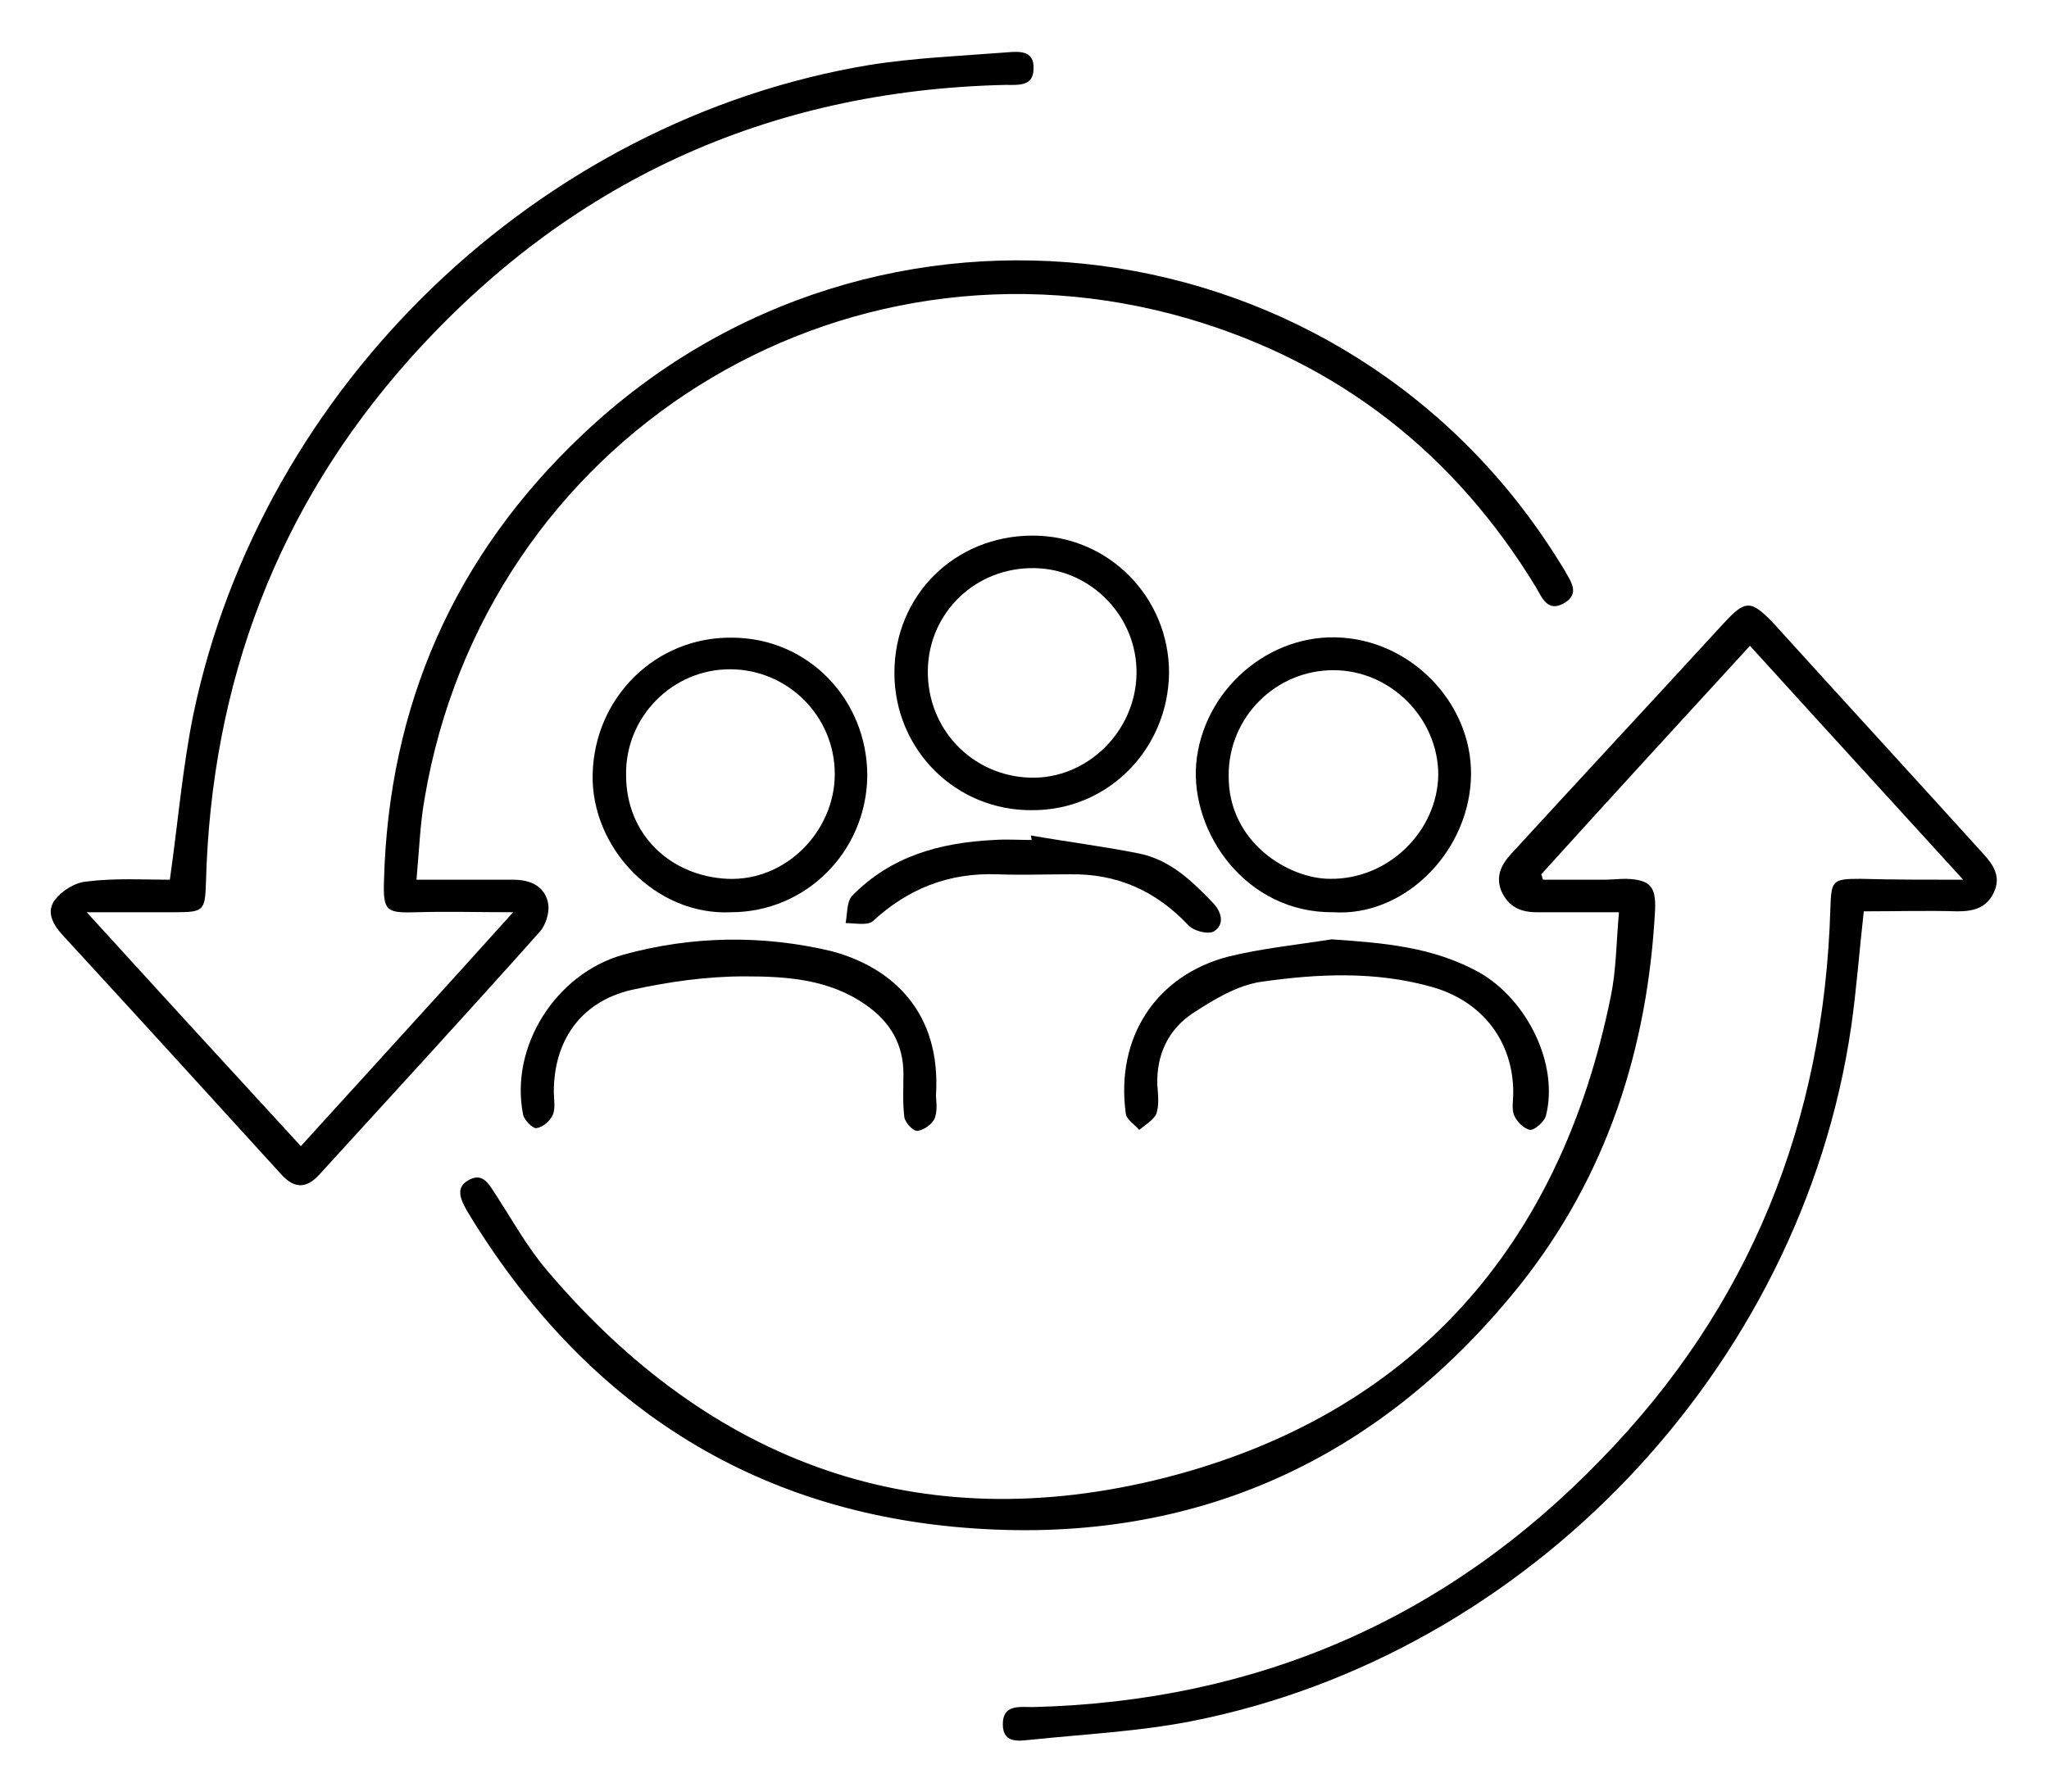 <?xml version="1.0" encoding="utf-8"?>
<!-- Generator: Adobe Illustrator 26.0.1, SVG Export Plug-In . SVG Version: 6.00 Build 0)  -->
<svg version="1.1" id="Layer_1" xmlns="http://www.w3.org/2000/svg" xmlns:xlink="http://www.w3.org/1999/xlink" x="0px" y="0px"
	 viewBox="0 0 22.68 19.84" style="enable-background:new 0 0 22.68 19.84;" xml:space="preserve">
<g>
	<path d="M21.73,9.74c-0.81-0.89-1.58-1.73-2.36-2.59C18.59,8,17.82,8.84,17.06,9.68c0.01,0.02,0.01,0.04,0.02,0.06
		c0.22,0,0.45,0,0.67,0c0.08,0,0.17-0.01,0.25-0.01c0.26,0.01,0.33,0.08,0.32,0.34c-0.08,1.53-0.53,2.94-1.49,4.15
		c-1.51,1.89-3.5,2.84-5.92,2.71c-2.48-0.13-4.38-1.32-5.69-3.44c-0.02-0.03-0.04-0.07-0.06-0.1c-0.06-0.11-0.12-0.24,0.02-0.32
		c0.15-0.09,0.22,0.02,0.29,0.13c0.19,0.29,0.36,0.6,0.58,0.86c1.82,2.15,4.13,2.99,6.85,2.3c2.73-0.7,4.37-2.56,4.93-5.33
		c0.06-0.29,0.06-0.59,0.09-0.93c-0.33,0-0.62,0-0.91,0c-0.18,0-0.31-0.06-0.39-0.23c-0.07-0.17,0-0.3,0.11-0.42
		c0.78-0.85,1.57-1.7,2.35-2.55c0.24-0.26,0.3-0.26,0.55,0c0.77,0.85,1.55,1.7,2.32,2.55c0.12,0.13,0.2,0.26,0.12,0.43
		c-0.08,0.17-0.22,0.21-0.4,0.21c-0.35-0.01-0.69,0-1.04,0c-0.05,0.44-0.08,0.86-0.14,1.28c-0.55,3.77-3.57,6.96-7.32,7.69
		c-0.57,0.11-1.16,0.14-1.74,0.2c-0.13,0.01-0.33,0.06-0.33-0.17c0-0.22,0.18-0.19,0.33-0.19c2.47-0.06,4.58-0.97,6.29-2.74
		c1.65-1.69,2.47-3.74,2.54-6.1c0.01-0.31,0.02-0.33,0.33-0.33C20.95,9.74,21.31,9.74,21.73,9.74"/>
	<path d="M1.88,9.74C1.97,9.11,2.02,8.5,2.14,7.91C2.9,4.27,5.96,1.33,9.62,0.72c0.5-0.08,1.01-0.1,1.52-0.14
		c0.13-0.01,0.31-0.03,0.3,0.18c0,0.2-0.17,0.18-0.31,0.18C8.49,1,6.28,2.02,4.53,3.98C3.07,5.62,2.34,7.56,2.28,9.76
		c-0.01,0.32-0.02,0.34-0.34,0.34c-0.3,0-0.61,0-0.98,0c0.81,0.89,1.58,1.73,2.37,2.59c0.78-0.86,1.55-1.7,2.35-2.59
		c-0.39,0-0.73-0.01-1.07,0c-0.33,0.01-0.37-0.01-0.36-0.34c0.05-1.95,0.78-3.61,2.2-4.95c3.24-3.07,8.46-2.38,10.81,1.41
		c0.02,0.03,0.03,0.05,0.05,0.08c0.07,0.13,0.19,0.27,0,0.38C17.13,6.78,17.07,6.62,17,6.5c-0.9-1.48-2.18-2.48-3.84-2.97
		C9.29,2.4,5.37,4.87,4.7,8.84C4.65,9.12,4.64,9.41,4.61,9.74c0.38,0,0.72,0,1.07,0c0.19,0,0.36,0.07,0.39,0.28
		c0.01,0.09-0.03,0.22-0.09,0.29c-0.81,0.91-1.63,1.8-2.45,2.7c-0.14,0.15-0.27,0.15-0.41,0c-0.81-0.89-1.62-1.78-2.43-2.66
		c-0.11-0.12-0.18-0.26-0.08-0.39c0.08-0.1,0.22-0.19,0.35-0.2C1.27,9.72,1.59,9.74,1.88,9.74"/>
	<path d="M8.09,10.1c-0.83,0.04-1.55-0.71-1.53-1.53c0.02-0.85,0.7-1.52,1.54-1.51C8.94,7.06,9.6,7.74,9.6,8.59
		C9.59,9.43,8.92,10.1,8.09,10.1 M9.24,8.57c0-0.64-0.52-1.16-1.16-1.16c-0.64,0-1.16,0.53-1.15,1.17C6.93,9.25,7.43,9.7,8.05,9.73
		C8.7,9.76,9.24,9.2,9.24,8.57"/>
	<path d="M14.76,10.1c-0.97,0.01-1.58-0.88-1.52-1.64c0.07-0.81,0.8-1.46,1.62-1.4c0.82,0.06,1.47,0.79,1.42,1.59
		C16.23,9.47,15.52,10.15,14.76,10.1 M13.6,8.58c-0.01,0.75,0.67,1.15,1.12,1.15c0.65,0.01,1.19-0.53,1.2-1.15
		c0-0.63-0.53-1.16-1.16-1.16C14.12,7.42,13.6,7.94,13.6,8.58"/>
	<path d="M9.9,7.45c0-0.86,0.67-1.52,1.53-1.52c0.84,0,1.51,0.68,1.51,1.52c-0.01,0.84-0.67,1.52-1.51,1.52
		C10.58,8.98,9.9,8.3,9.9,7.45 M10.27,7.42c-0.01,0.65,0.49,1.17,1.13,1.19c0.63,0.02,1.17-0.51,1.18-1.15
		c0.01-0.63-0.5-1.16-1.13-1.17C10.8,6.28,10.28,6.78,10.27,7.42"/>
	<path d="M14.74,10.4c0.57,0.04,1.12,0.08,1.64,0.37c0.52,0.3,0.88,1.01,0.73,1.59c-0.02,0.06-0.12,0.15-0.17,0.15
		c-0.07-0.01-0.15-0.09-0.18-0.16c-0.03-0.07-0.01-0.17-0.01-0.25c0-0.57-0.34-1.01-0.89-1.17c-0.63-0.18-1.27-0.15-1.9-0.06
		c-0.27,0.04-0.53,0.2-0.76,0.35c-0.27,0.18-0.4,0.46-0.39,0.79c0.01,0.11,0.02,0.23-0.01,0.32c-0.03,0.07-0.12,0.12-0.19,0.18
		c-0.05-0.06-0.15-0.12-0.15-0.19c-0.11-0.83,0.33-1.52,1.14-1.73C13.97,10.5,14.36,10.46,14.74,10.4"/>
	<path d="M10.36,12.13c0,0.04,0.02,0.15-0.01,0.24c-0.02,0.07-0.12,0.14-0.19,0.15c-0.05,0.01-0.14-0.09-0.15-0.15
		C9.99,12.2,10,12.05,10,11.89c0-0.32-0.14-0.57-0.41-0.76c-0.41-0.29-0.88-0.32-1.35-0.32c-0.42,0-0.84,0.06-1.25,0.15
		c-0.56,0.13-0.86,0.56-0.86,1.13c0,0.08,0.02,0.18-0.01,0.25c-0.03,0.07-0.11,0.14-0.18,0.15c-0.04,0.01-0.14-0.09-0.15-0.15
		c-0.15-0.75,0.36-1.56,1.11-1.77c0.76-0.21,1.54-0.22,2.3-0.04C9.88,10.71,10.42,11.21,10.36,12.13"/>
	<path d="M11.41,9.25c0.4,0.07,0.8,0.12,1.2,0.2c0.34,0.07,0.58,0.3,0.81,0.54c0.1,0.1,0.14,0.24,0.02,0.32
		c-0.06,0.04-0.23,0-0.29-0.07c-0.36-0.38-0.79-0.57-1.31-0.56c-0.27,0-0.54,0.01-0.8,0c-0.54-0.02-0.99,0.16-1.38,0.52
		c-0.06,0.05-0.2,0.02-0.3,0.02c0.02-0.1,0.01-0.23,0.07-0.3c0.43-0.44,0.97-0.59,1.57-0.62c0.14-0.01,0.28,0,0.42,0L11.41,9.25z"/>
</g>
</svg>
